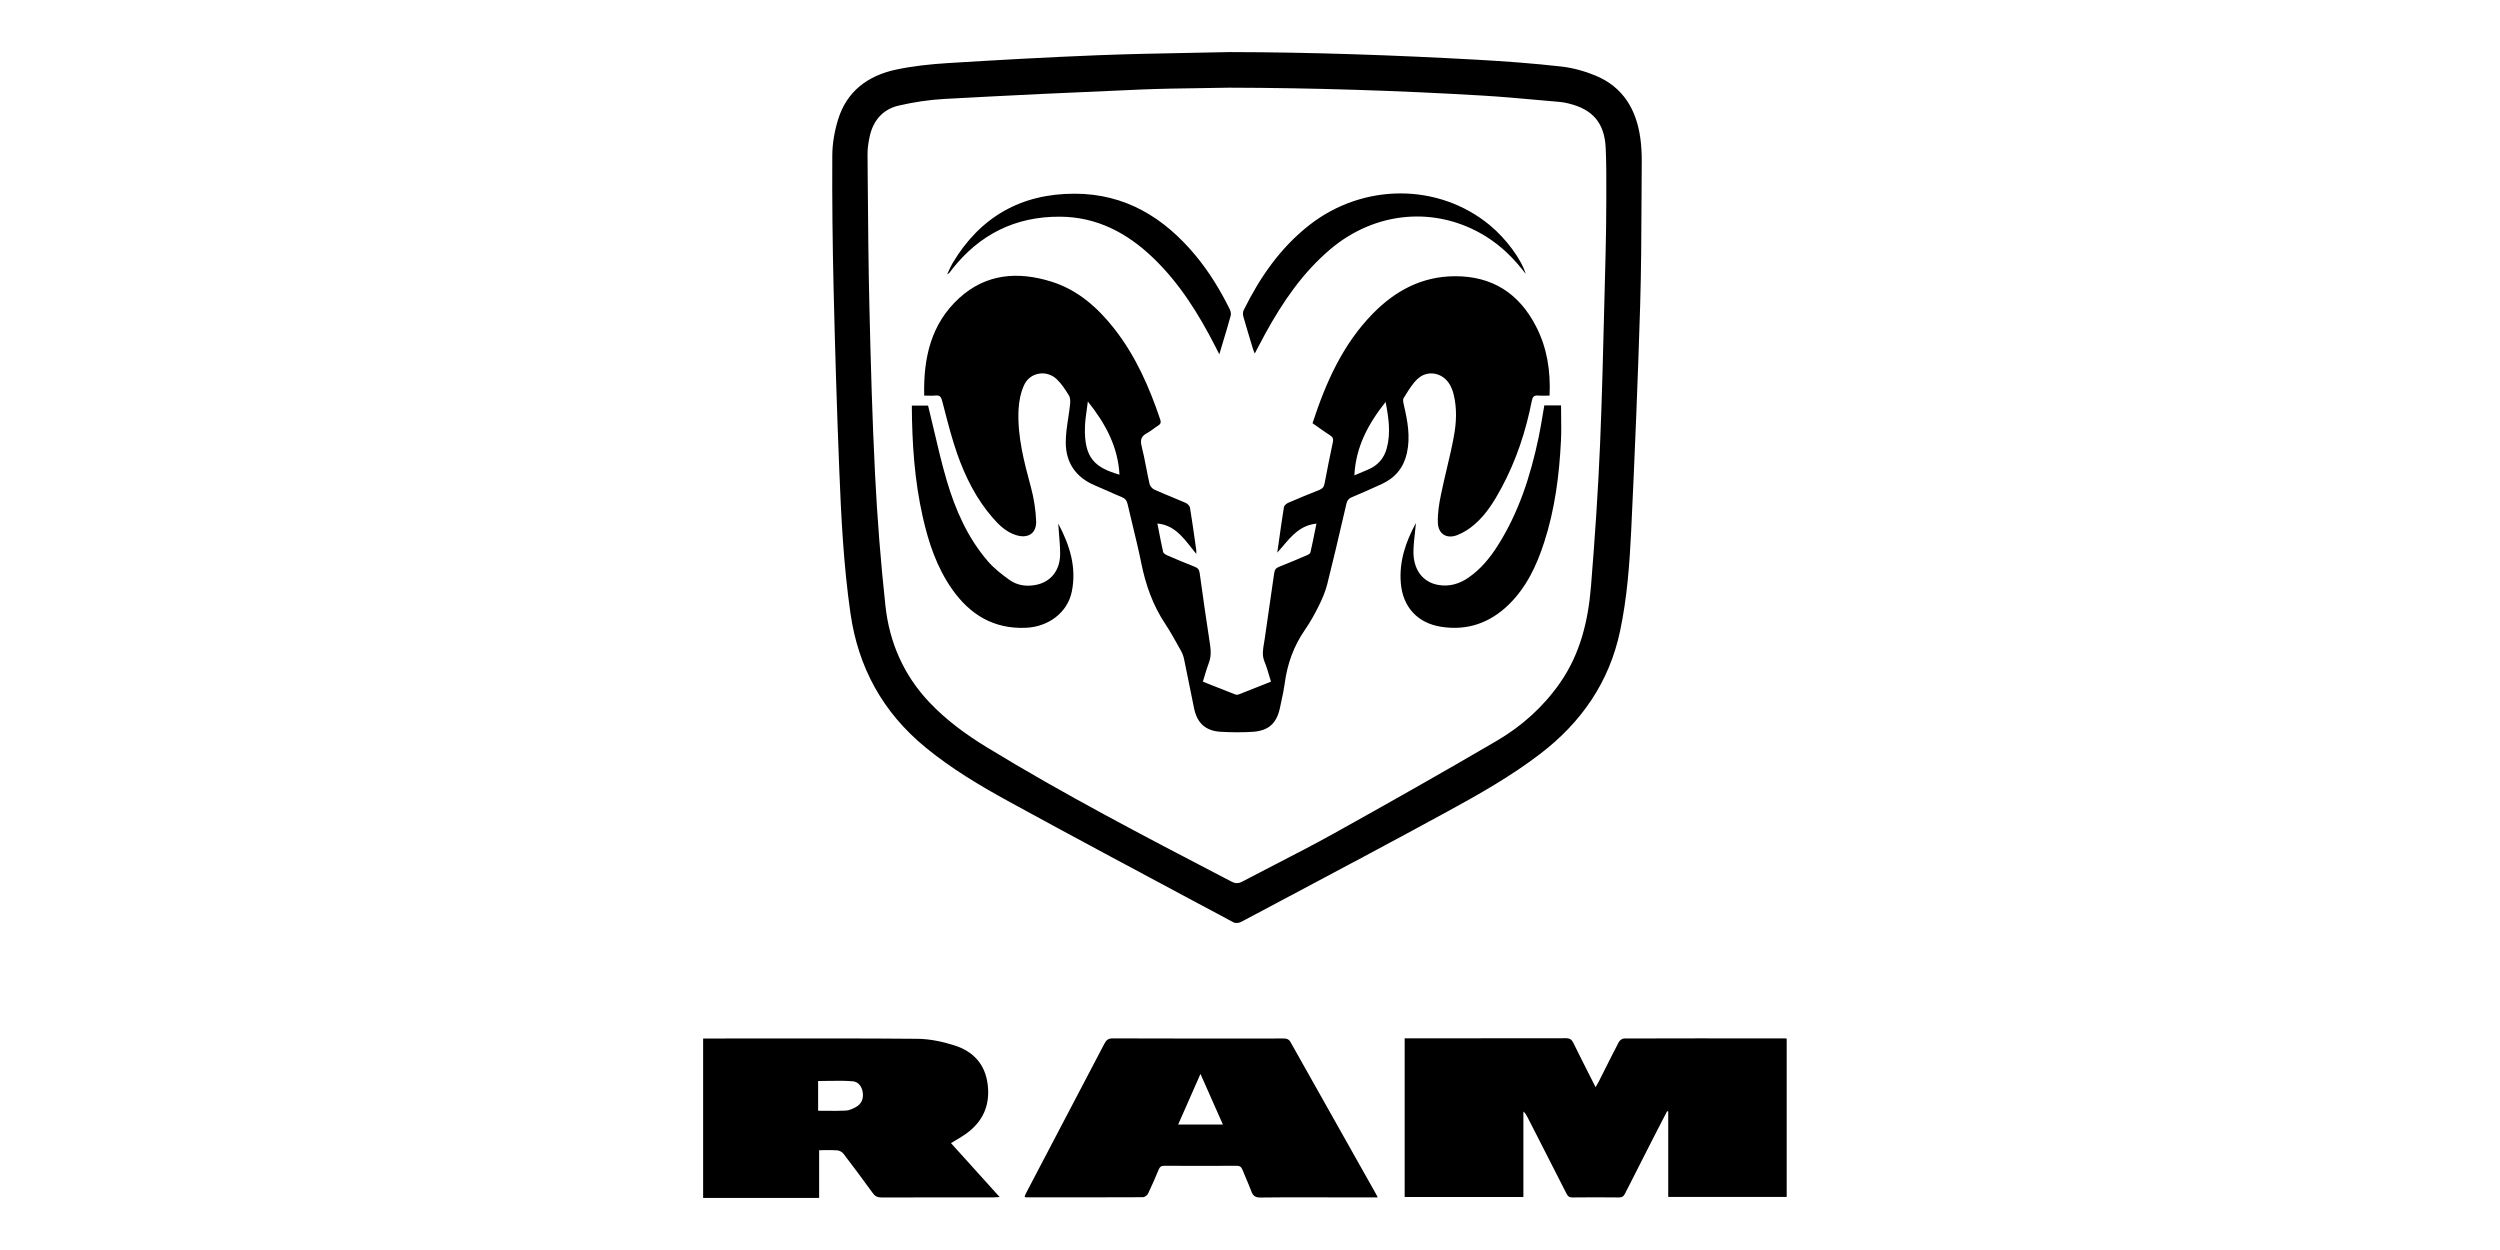 <svg width="96" height="48" viewBox="0 0 96 48" fill="none" xmlns="http://www.w3.org/2000/svg">
<path fill-rule="evenodd" clip-rule="evenodd" d="M47.197 2C50.376 2.005 53.551 2.118 56.724 2.294C57.795 2.353 58.866 2.433 59.932 2.552C60.388 2.602 60.849 2.729 61.273 2.905C62.332 3.346 62.84 4.214 62.99 5.315C63.031 5.612 63.045 5.915 63.043 6.214C63.04 6.685 63.038 7.156 63.035 7.627C63.029 8.995 63.023 10.364 62.982 11.73C62.894 14.611 62.775 17.491 62.638 20.37C62.576 21.662 62.481 22.955 62.212 24.227C61.795 26.201 60.721 27.745 59.133 28.957C58.02 29.806 56.805 30.496 55.581 31.163C53.47 32.315 51.346 33.443 49.222 34.571L49.216 34.574L49.213 34.575L49.211 34.577L49.208 34.578L49.205 34.58C48.689 34.853 48.173 35.127 47.657 35.402C47.579 35.444 47.443 35.459 47.37 35.42C46.923 35.181 46.476 34.942 46.029 34.703L46.028 34.703L46.028 34.703L46.027 34.702L46.027 34.702L46.026 34.702L46.026 34.702L46.026 34.702C43.605 33.408 41.184 32.115 38.776 30.798C37.641 30.177 36.527 29.515 35.522 28.686C33.894 27.344 32.954 25.626 32.657 23.547C32.392 21.703 32.299 19.846 32.226 17.988C32.134 15.687 32.065 13.385 32.01 11.082C31.97 9.38 31.951 7.677 31.96 5.974C31.962 5.51 32.047 5.03 32.184 4.585C32.517 3.504 33.326 2.907 34.392 2.677C35.046 2.536 35.721 2.465 36.39 2.423C38.318 2.304 40.247 2.196 42.176 2.12C43.335 2.075 44.495 2.053 45.655 2.031C46.17 2.021 46.684 2.012 47.198 2L47.197 2ZM47.183 3.367C46.828 3.374 46.474 3.379 46.119 3.384C45.336 3.395 44.552 3.406 43.77 3.439C41.268 3.544 38.766 3.662 36.266 3.799C35.676 3.831 35.084 3.922 34.508 4.055C33.901 4.196 33.53 4.627 33.396 5.239C33.348 5.461 33.311 5.693 33.313 5.919C33.316 6.257 33.319 6.596 33.321 6.934C33.334 8.549 33.347 10.164 33.385 11.779C33.436 13.938 33.495 16.098 33.604 18.255C33.689 19.926 33.82 21.596 34 23.259C34.152 24.664 34.698 25.921 35.684 26.964C36.339 27.656 37.099 28.211 37.909 28.705C40.849 30.499 43.901 32.089 46.954 33.679L47.291 33.854C47.443 33.933 47.556 33.931 47.702 33.854C48.121 33.633 48.543 33.415 48.964 33.198L48.965 33.198L48.965 33.198L48.965 33.198L48.965 33.198L48.965 33.198L48.965 33.198L48.965 33.198C49.725 32.806 50.486 32.414 51.233 31.998C53.326 30.834 55.412 29.655 57.479 28.445C58.436 27.885 59.259 27.148 59.901 26.228C60.681 25.112 60.987 23.837 61.094 22.513C61.24 20.695 61.367 18.875 61.443 17.053C61.518 15.243 61.562 13.432 61.607 11.621V11.621L61.607 11.621L61.607 11.615C61.622 11.004 61.638 10.392 61.654 9.781C61.672 9.08 61.68 8.379 61.682 7.678L61.682 7.454C61.684 6.863 61.686 6.271 61.659 5.681C61.614 4.723 61.161 4.198 60.234 3.974C60.13 3.949 60.024 3.925 59.918 3.916C59.634 3.892 59.35 3.866 59.066 3.841L59.066 3.841C58.352 3.776 57.639 3.712 56.924 3.67C53.68 3.478 50.433 3.374 47.182 3.367L47.183 3.367ZM64.06 45.962V42.68L64.019 42.668L63.873 42.948C63.756 43.175 63.639 43.401 63.522 43.628L63.373 43.921C63.048 44.555 62.724 45.19 62.405 45.826C62.35 45.936 62.29 45.984 62.163 45.982C61.569 45.975 60.974 45.975 60.38 45.982C60.261 45.983 60.206 45.94 60.154 45.837C59.761 45.06 59.365 44.286 58.969 43.512L58.968 43.511L58.653 42.895C58.615 42.822 58.577 42.748 58.498 42.683V45.964H53.939V39.872H54.138L55.387 39.872C56.968 39.873 58.55 39.873 60.132 39.868C60.285 39.868 60.356 39.92 60.42 40.053C60.624 40.47 60.834 40.885 61.05 41.312L61.05 41.313L61.051 41.313L61.051 41.313L61.051 41.313L61.051 41.313L61.053 41.317L61.059 41.329C61.129 41.467 61.199 41.606 61.271 41.748C61.289 41.715 61.306 41.687 61.321 41.66L61.321 41.66C61.351 41.609 61.375 41.566 61.398 41.522C61.467 41.385 61.536 41.246 61.606 41.108C61.79 40.742 61.974 40.375 62.164 40.012C62.198 39.948 62.296 39.878 62.365 39.878C64.231 39.872 66.097 39.873 67.963 39.874L68.552 39.874C68.557 39.874 68.561 39.875 68.567 39.876L68.573 39.877L68.582 39.879L68.582 39.879C68.589 39.881 68.598 39.883 68.609 39.885V45.963H64.06L64.06 45.962ZM27.218 39.879H27V46H31.455V44.167C31.526 44.167 31.595 44.166 31.663 44.166H31.663H31.663H31.664H31.664H31.665H31.665C31.832 44.163 31.989 44.161 32.146 44.173C32.23 44.18 32.335 44.232 32.385 44.298C32.768 44.798 33.144 45.303 33.513 45.813C33.602 45.937 33.695 45.984 33.848 45.983C34.909 45.978 35.969 45.979 37.03 45.979C37.401 45.979 37.773 45.979 38.144 45.979C38.188 45.979 38.232 45.976 38.285 45.973L38.286 45.973L38.298 45.972C38.325 45.971 38.354 45.969 38.387 45.967C38.01 45.55 37.642 45.142 37.278 44.738L36.518 43.896C36.584 43.855 36.649 43.817 36.713 43.779L36.713 43.779L36.714 43.779L36.714 43.779L36.714 43.779L36.714 43.779L36.714 43.778L36.714 43.778L36.714 43.778L36.714 43.778C36.848 43.699 36.977 43.623 37.098 43.535C37.739 43.073 38.022 42.454 37.929 41.659C37.836 40.868 37.376 40.375 36.656 40.145C36.199 39.999 35.707 39.895 35.23 39.89C33.239 39.873 31.248 39.875 29.256 39.877C28.577 39.878 27.897 39.879 27.218 39.879ZM31.732 42.655L31.731 42.655C31.627 42.654 31.523 42.653 31.416 42.653V41.511C31.546 41.511 31.677 41.508 31.806 41.506H31.806H31.807H31.807H31.807H31.807H31.807C32.122 41.501 32.437 41.495 32.748 41.522C32.971 41.541 33.108 41.737 33.133 41.977C33.157 42.215 33.069 42.402 32.861 42.514C32.744 42.578 32.611 42.64 32.481 42.647C32.235 42.66 31.987 42.657 31.732 42.655ZM52.905 45.979H52.904C52.891 45.952 52.88 45.93 52.871 45.911C52.854 45.878 52.842 45.855 52.829 45.832L52.082 44.506C51.239 43.012 50.396 41.517 49.558 40.02C49.481 39.884 49.385 39.878 49.26 39.878L48.56 39.879H48.557H48.557H48.557H48.557H48.557C46.615 39.88 44.673 39.881 42.73 39.874C42.556 39.873 42.481 39.939 42.408 40.079C41.724 41.386 41.038 42.693 40.352 44L40.352 44.001L40.351 44.002L40.351 44.003L40.35 44.004L40.349 44.007L40.346 44.012C40.028 44.619 39.71 45.225 39.392 45.832C39.377 45.859 39.368 45.889 39.358 45.919C39.354 45.934 39.349 45.948 39.344 45.962C39.355 45.965 39.364 45.968 39.372 45.97L39.372 45.97C39.384 45.974 39.392 45.977 39.401 45.977L40.067 45.977H40.069C41.343 45.978 42.616 45.979 43.889 45.973C43.956 45.973 44.053 45.899 44.085 45.835C44.231 45.533 44.364 45.224 44.492 44.914C44.537 44.806 44.594 44.765 44.714 44.766C45.637 44.772 46.561 44.772 47.485 44.766C47.617 44.765 47.67 44.814 47.715 44.929C47.763 45.054 47.816 45.177 47.869 45.3L47.869 45.3C47.932 45.446 47.995 45.592 48.05 45.742C48.114 45.918 48.201 45.988 48.404 45.985C49.073 45.974 49.742 45.976 50.411 45.978H50.412C50.652 45.978 50.892 45.979 51.132 45.979H52.904L52.905 45.979L52.905 45.979ZM46.098 41.238L45.242 43.181H46.959C46.671 42.532 46.396 41.91 46.098 41.238ZM36.834 11.446C35.75 12.436 35.456 13.742 35.489 15.192L35.49 15.191C35.541 15.191 35.59 15.192 35.637 15.193H35.637H35.637H35.637H35.637C35.738 15.196 35.83 15.198 35.921 15.188C36.096 15.169 36.141 15.249 36.182 15.407C36.21 15.511 36.237 15.615 36.264 15.72L36.264 15.72L36.264 15.721L36.264 15.722C36.412 16.294 36.561 16.868 36.756 17.425C37.068 18.312 37.486 19.152 38.109 19.87C38.358 20.159 38.629 20.424 39.006 20.545C39.469 20.694 39.806 20.489 39.788 20.008C39.771 19.577 39.702 19.14 39.591 18.724C39.326 17.74 39.063 16.757 39.112 15.729C39.127 15.409 39.195 15.07 39.328 14.781C39.554 14.293 40.189 14.191 40.58 14.562C40.768 14.741 40.914 14.97 41.05 15.193C41.104 15.283 41.102 15.421 41.09 15.534C41.072 15.706 41.046 15.879 41.02 16.051C40.972 16.367 40.924 16.682 40.925 16.997C40.929 17.776 41.318 18.337 42.052 18.643C42.21 18.708 42.366 18.778 42.523 18.848C42.706 18.93 42.889 19.012 43.074 19.087C43.21 19.142 43.27 19.224 43.301 19.363C43.365 19.645 43.433 19.927 43.502 20.208C43.615 20.677 43.729 21.146 43.824 21.618C43.992 22.455 44.268 23.24 44.744 23.955C44.924 24.227 45.084 24.513 45.243 24.799C45.279 24.863 45.314 24.927 45.35 24.991C45.405 25.088 45.445 25.199 45.468 25.309C45.539 25.647 45.607 25.986 45.675 26.324L45.675 26.325C45.733 26.616 45.792 26.908 45.852 27.199C45.969 27.766 46.294 28.066 46.868 28.1C47.274 28.124 47.683 28.127 48.089 28.103C48.718 28.066 49.033 27.771 49.156 27.155C49.174 27.067 49.193 26.979 49.212 26.891C49.258 26.678 49.304 26.465 49.332 26.25C49.431 25.5 49.675 24.812 50.108 24.187C50.303 23.905 50.473 23.604 50.625 23.297C50.761 23.024 50.889 22.74 50.963 22.445C51.185 21.568 51.39 20.685 51.595 19.803L51.595 19.803L51.595 19.803L51.595 19.803L51.595 19.803L51.703 19.338C51.732 19.215 51.789 19.144 51.907 19.095C52.296 18.932 52.681 18.76 53.065 18.584C53.58 18.348 53.902 17.953 54.025 17.397C54.165 16.77 54.05 16.161 53.908 15.552L53.908 15.549C53.888 15.463 53.861 15.348 53.9 15.286C53.925 15.247 53.949 15.207 53.974 15.167C54.112 14.946 54.251 14.721 54.437 14.548C54.818 14.191 55.406 14.31 55.668 14.762C55.736 14.878 55.786 15.008 55.818 15.138C55.951 15.669 55.928 16.211 55.832 16.737C55.755 17.165 55.654 17.589 55.554 18.013C55.477 18.34 55.4 18.666 55.333 18.995C55.26 19.349 55.201 19.715 55.214 20.073C55.229 20.503 55.547 20.703 55.95 20.551C56.198 20.458 56.434 20.302 56.634 20.128C57.077 19.742 57.382 19.245 57.657 18.733C58.224 17.679 58.594 16.556 58.823 15.385C58.853 15.235 58.908 15.175 59.062 15.189C59.162 15.197 59.262 15.195 59.365 15.193C59.411 15.192 59.457 15.191 59.503 15.191C59.548 14.232 59.405 13.35 58.982 12.53C58.331 11.266 57.302 10.599 55.86 10.607C54.592 10.615 53.569 11.169 52.71 12.05C51.557 13.23 50.909 14.696 50.401 16.251C50.469 16.299 50.537 16.347 50.605 16.395L50.605 16.395L50.605 16.395L50.605 16.395L50.605 16.395C50.761 16.505 50.915 16.614 51.074 16.716C51.181 16.784 51.208 16.856 51.182 16.979C51.069 17.51 50.962 18.043 50.862 18.576C50.838 18.704 50.775 18.77 50.658 18.816C50.259 18.973 49.862 19.136 49.469 19.307C49.401 19.337 49.314 19.408 49.303 19.471C49.231 19.918 49.168 20.366 49.105 20.814L49.105 20.814L49.105 20.814L49.105 20.815L49.105 20.815C49.086 20.951 49.067 21.087 49.047 21.223C49.12 21.142 49.191 21.059 49.261 20.975L49.261 20.975C49.602 20.571 49.94 20.171 50.551 20.107C50.535 20.186 50.519 20.266 50.503 20.347L50.503 20.349L50.502 20.35C50.445 20.637 50.386 20.929 50.319 21.22C50.309 21.265 50.229 21.303 50.174 21.326C49.826 21.475 49.477 21.624 49.124 21.762C49.005 21.808 48.949 21.867 48.93 22.002C48.871 22.434 48.807 22.865 48.743 23.296L48.743 23.296L48.743 23.296L48.743 23.296L48.743 23.296L48.743 23.297C48.682 23.707 48.622 24.118 48.565 24.529C48.557 24.585 48.547 24.641 48.538 24.698L48.538 24.698C48.497 24.934 48.456 25.17 48.559 25.413C48.628 25.579 48.679 25.753 48.732 25.931L48.732 25.931C48.755 26.012 48.779 26.093 48.806 26.175L48.513 26.292C48.195 26.419 47.885 26.542 47.575 26.663C47.532 26.68 47.473 26.683 47.431 26.666C47.117 26.545 46.804 26.42 46.487 26.294L46.19 26.175C46.215 26.098 46.237 26.021 46.26 25.946L46.26 25.946L46.26 25.946L46.26 25.946C46.309 25.781 46.356 25.621 46.416 25.467C46.504 25.238 46.506 25.015 46.469 24.775C46.327 23.856 46.195 22.936 46.069 22.015C46.051 21.884 46.008 21.814 45.883 21.766C45.524 21.627 45.169 21.475 44.815 21.322C44.755 21.296 44.676 21.246 44.664 21.194C44.6 20.91 44.545 20.624 44.491 20.345L44.491 20.345C44.476 20.264 44.46 20.183 44.444 20.103C45.064 20.162 45.399 20.589 45.753 21.039C45.813 21.116 45.874 21.193 45.937 21.27C45.937 21.234 45.938 21.209 45.938 21.189C45.939 21.159 45.939 21.143 45.937 21.128C45.921 21.02 45.906 20.913 45.891 20.806L45.891 20.802C45.829 20.366 45.767 19.929 45.695 19.494C45.683 19.424 45.598 19.34 45.527 19.309C45.343 19.228 45.157 19.151 44.971 19.075C44.754 18.985 44.537 18.896 44.323 18.799C44.242 18.763 44.16 18.661 44.141 18.575C44.094 18.369 44.054 18.162 44.014 17.955C43.96 17.677 43.906 17.4 43.837 17.127C43.775 16.881 43.832 16.744 44.046 16.631C44.132 16.586 44.211 16.528 44.29 16.47C44.35 16.426 44.41 16.382 44.473 16.343C44.57 16.284 44.589 16.218 44.554 16.113C44.132 14.86 43.605 13.659 42.779 12.611C42.139 11.798 41.379 11.129 40.374 10.815C39.093 10.414 37.865 10.505 36.834 11.446ZM53.207 15.434C52.535 16.279 52.059 17.173 52.008 18.254L52.12 18.207L52.12 18.207L52.12 18.207L52.12 18.207L52.12 18.207C52.254 18.15 52.391 18.091 52.529 18.034C52.904 17.878 53.147 17.604 53.252 17.213C53.411 16.623 53.325 16.04 53.207 15.434ZM41.73 15.74L41.73 15.74L41.73 15.74L41.73 15.739L41.73 15.739C41.744 15.636 41.759 15.528 41.773 15.416C42.46 16.275 42.933 17.168 42.988 18.229C42.072 17.956 41.612 17.624 41.664 16.352C41.672 16.152 41.7 15.953 41.73 15.74L41.73 15.74ZM40.636 20.104C41.078 20.934 41.35 21.789 41.155 22.726C40.991 23.52 40.266 24.068 39.401 24.107C38.169 24.162 37.255 23.61 36.566 22.633C35.975 21.794 35.657 20.841 35.434 19.851C35.116 18.448 35.022 17.024 35.014 15.574H35.638C35.713 15.876 35.783 16.178 35.854 16.479C36.011 17.151 36.167 17.819 36.361 18.475C36.691 19.59 37.161 20.653 37.93 21.547C38.169 21.824 38.468 22.058 38.768 22.272C39.071 22.487 39.433 22.532 39.798 22.456C40.361 22.338 40.71 21.894 40.709 21.268C40.709 21.005 40.687 20.743 40.665 20.474L40.665 20.474C40.655 20.352 40.645 20.229 40.636 20.104V20.104ZM59.302 15.567H59.301L59.302 15.567L59.302 15.567ZM59.302 15.567H59.944C59.944 15.712 59.946 15.856 59.948 15.999V15.999V15.999C59.952 16.309 59.956 16.616 59.941 16.922C59.876 18.246 59.708 19.556 59.297 20.823C59.009 21.716 58.615 22.555 57.931 23.221C57.208 23.924 56.343 24.225 55.342 24.069C54.433 23.928 53.865 23.307 53.791 22.387C53.724 21.569 53.97 20.823 54.373 20.081C54.362 20.201 54.349 20.316 54.336 20.429C54.309 20.674 54.283 20.905 54.277 21.138C54.257 21.862 54.625 22.36 55.239 22.463C55.663 22.535 56.046 22.419 56.395 22.177C56.856 21.857 57.206 21.434 57.504 20.966C58.319 19.688 58.773 18.271 59.082 16.801C59.14 16.524 59.187 16.245 59.235 15.961L59.235 15.961L59.235 15.961L59.235 15.96L59.235 15.956C59.257 15.827 59.279 15.698 59.302 15.567ZM36.37 10.531L36.371 10.531C36.391 10.519 36.406 10.511 36.416 10.506L36.416 10.506C36.434 10.497 36.441 10.493 36.446 10.487C36.47 10.457 36.494 10.426 36.519 10.395L36.519 10.395L36.551 10.352C37.608 9.002 38.99 8.309 40.708 8.321C42.126 8.33 43.285 8.946 44.284 9.906C45.298 10.88 46.029 12.055 46.664 13.296L46.822 13.604C46.863 13.467 46.903 13.333 46.943 13.202L46.943 13.201C47.056 12.827 47.162 12.473 47.26 12.117C47.281 12.039 47.252 11.933 47.213 11.856C46.853 11.131 46.432 10.442 45.914 9.816C44.706 8.357 43.209 7.439 41.264 7.438C39.208 7.436 37.639 8.331 36.581 10.102C36.532 10.186 36.491 10.274 36.445 10.373L36.445 10.373C36.422 10.423 36.398 10.475 36.371 10.531L36.37 10.531V10.531ZM58.587 10.518C58.587 10.518 58.587 10.518 58.587 10.518V10.519C58.587 10.519 58.587 10.518 58.587 10.518ZM57.046 9.071C57.657 9.448 58.155 9.946 58.587 10.518C58.422 9.956 57.824 9.155 57.204 8.644C55.235 7.021 52.347 7.022 50.275 8.646C49.157 9.522 48.376 10.658 47.755 11.916C47.722 11.983 47.724 12.083 47.745 12.158C47.842 12.5 47.945 12.84 48.048 13.181C48.071 13.257 48.095 13.334 48.118 13.411C48.127 13.441 48.139 13.47 48.154 13.506C48.163 13.527 48.172 13.549 48.183 13.575C48.232 13.483 48.278 13.393 48.324 13.306C48.419 13.125 48.508 12.954 48.601 12.786C49.262 11.588 50.024 10.469 51.079 9.575C52.822 8.099 55.149 7.902 57.046 9.071Z" fill="black"/>
</svg>
